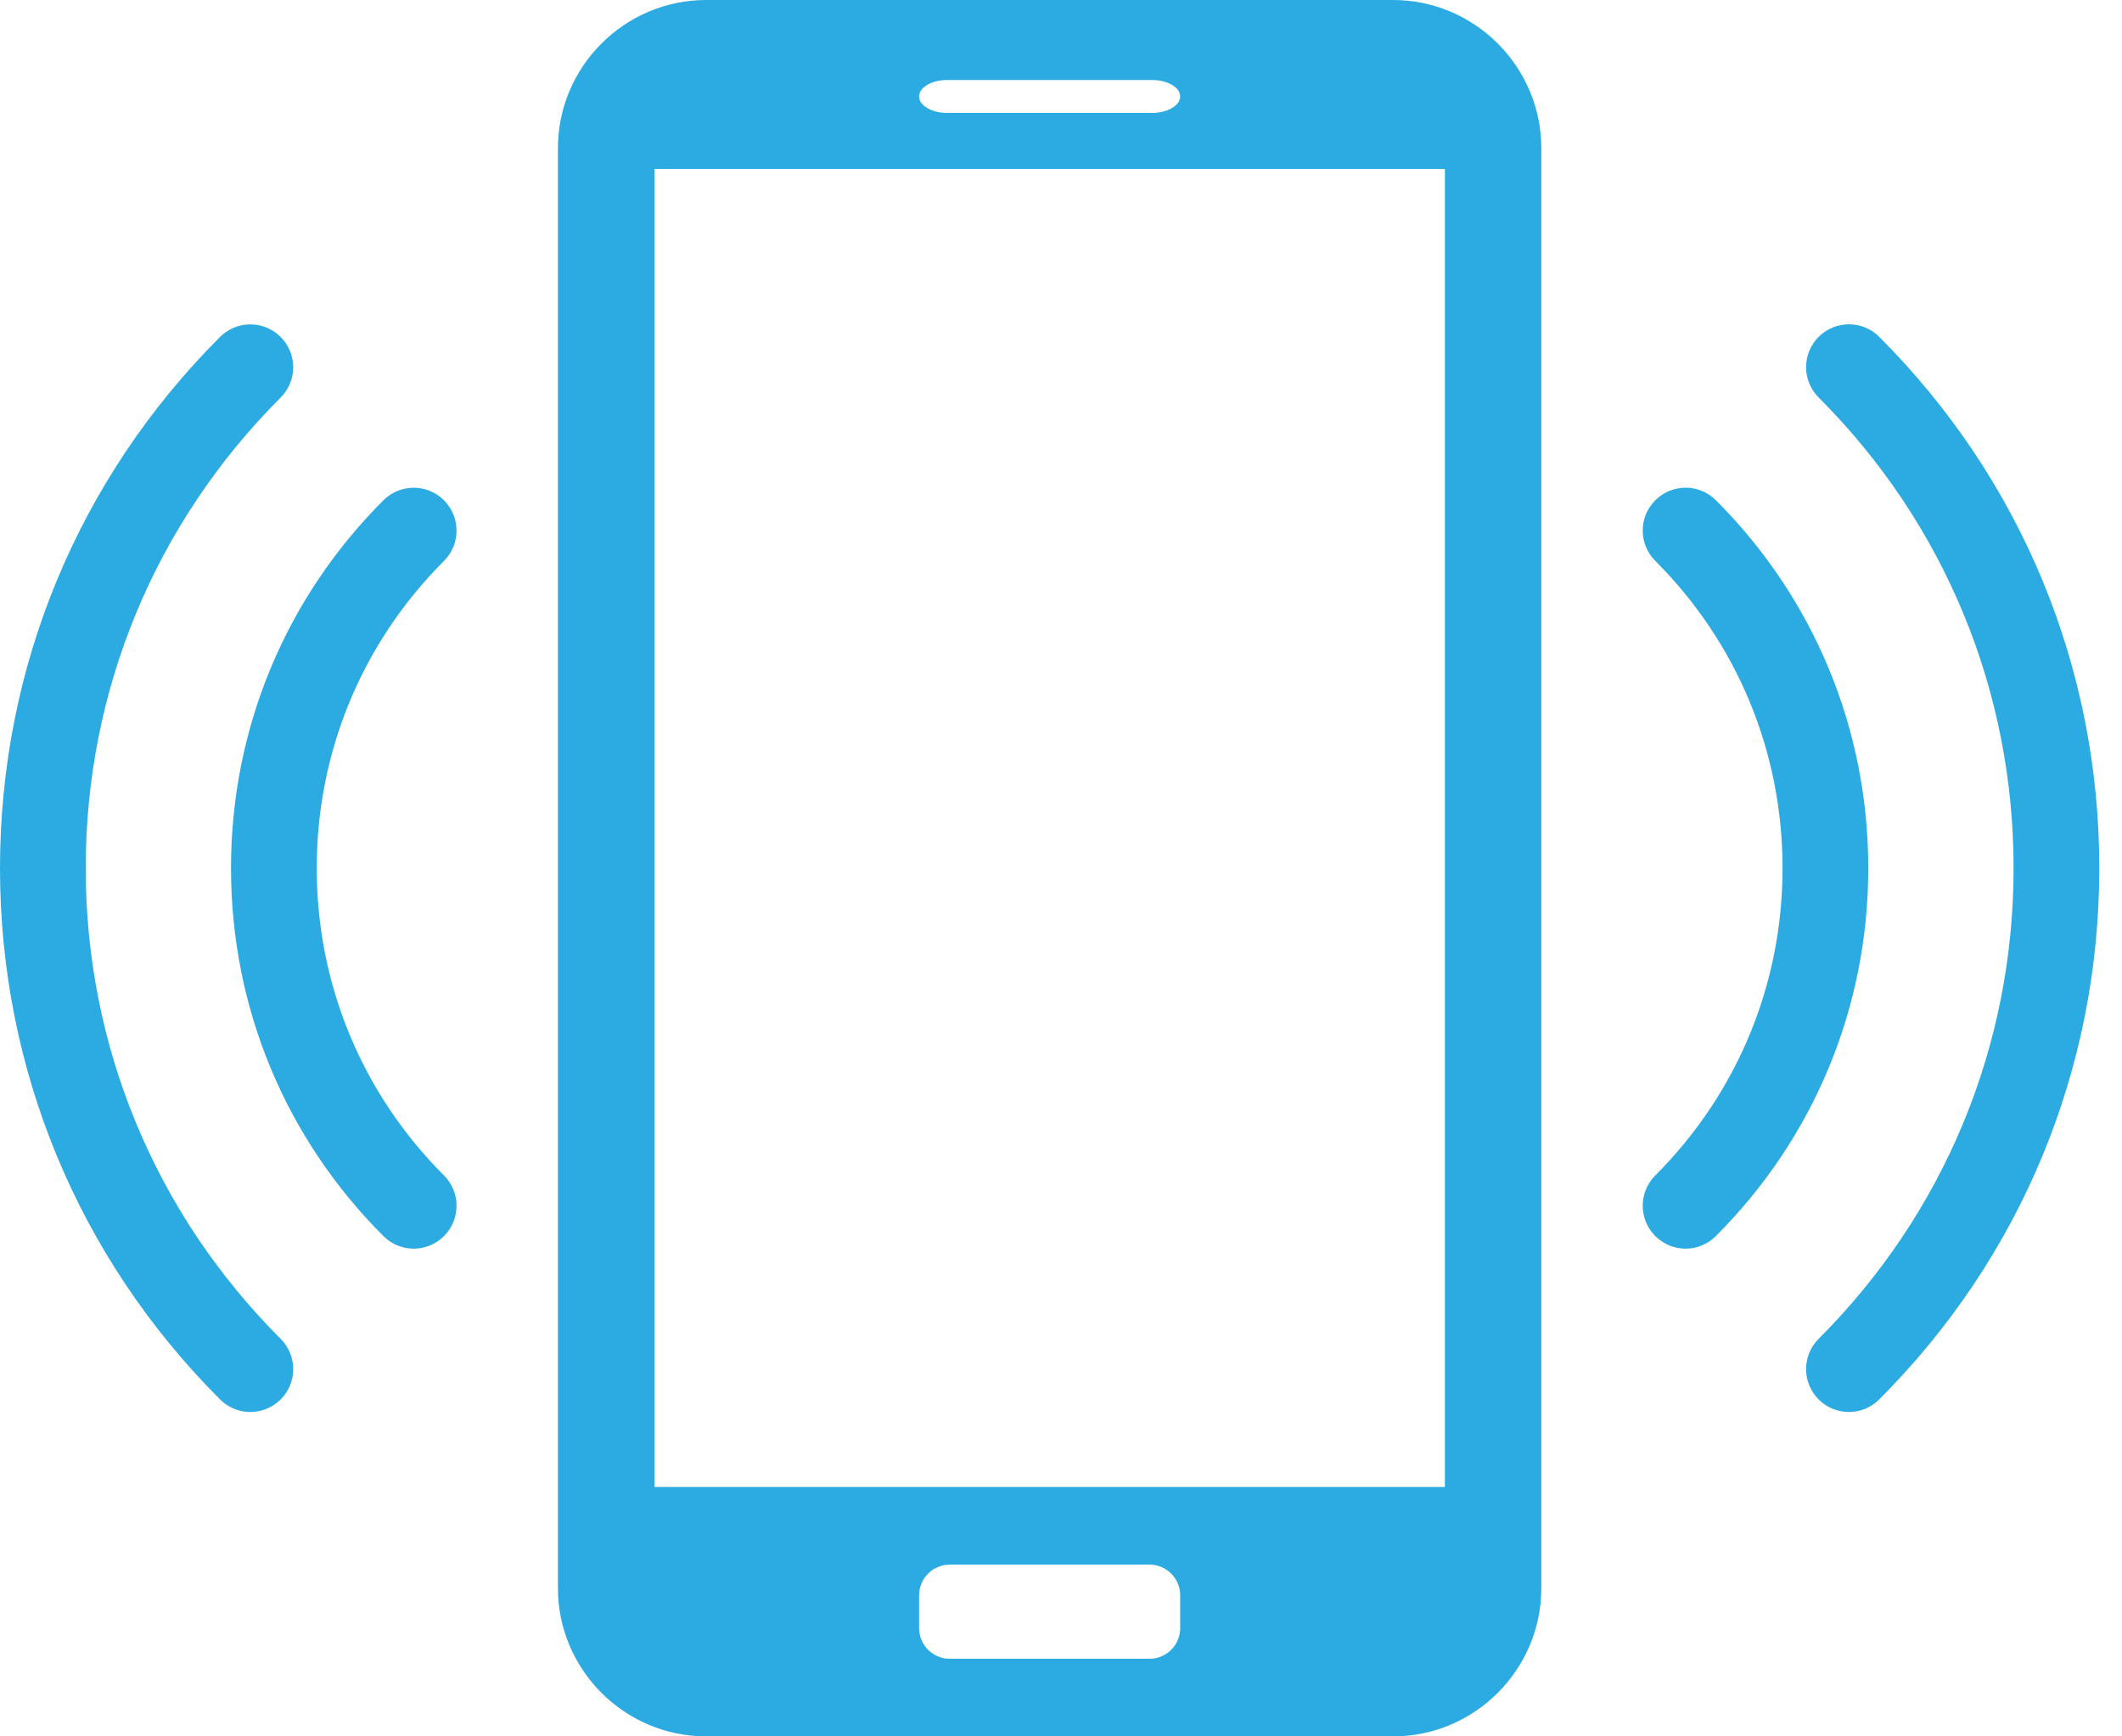 <?xml version="1.0" encoding="utf-8"?>
<!-- Generator: Adobe Illustrator 15.1.0, SVG Export Plug-In . SVG Version: 6.00 Build 0)  -->
<!DOCTYPE svg PUBLIC "-//W3C//DTD SVG 1.1//EN" "http://www.w3.org/Graphics/SVG/1.1/DTD/svg11.dtd">
<svg version="1.1" id="Layer_1" xmlns="http://www.w3.org/2000/svg" xmlns:xlink="http://www.w3.org/1999/xlink" x="0px" y="0px"
	 width="66px" height="54px" viewBox="0 0 66 54" enable-background="new 0 0 66 54" xml:space="preserve">
<g>
	<g>
		<g>
			<path fill="#2BABE2" d="M43.329,0H21.963c-2.536,0-4.61,2.074-4.61,4.61v44.781c0,2.535,2.074,4.609,4.61,4.609h21.366
				c2.535,0,4.61-2.074,4.61-4.609V4.61C47.939,2.074,45.864,0,43.329,0z M29.463,2.488h6.366c0.483,0,0.878,0.23,0.878,0.512
				s-0.395,0.512-0.878,0.512h-6.366c-0.483,0-0.878-0.23-0.878-0.512S28.98,2.488,29.463,2.488z M36.707,50.635
				c0,0.522-0.428,0.951-0.951,0.951h-6.219c-0.523,0-0.951-0.429-0.951-0.951v-1.025c0-0.523,0.428-0.951,0.951-0.951h6.219
				c0.523,0,0.951,0.428,0.951,0.951V50.635z M44.939,46.244H20.354V5.253h24.586V46.244z"/>
		</g>
		<g>
			<g>
				<g>
					<path fill="#2BABE2" d="M57.506,43.912c-0.341,0-0.682-0.131-0.941-0.391c-0.521-0.521-0.521-1.364,0-1.885
						c3.909-3.91,6.063-9.107,6.063-14.637c0-5.529-2.153-10.727-6.063-14.637c-0.521-0.521-0.521-1.364,0-1.885
						c0.521-0.521,1.364-0.521,1.885,0c4.413,4.413,6.844,10.28,6.844,16.521c0,6.24-2.431,12.108-6.844,16.521
						C58.188,43.781,57.848,43.912,57.506,43.912z"/>
				</g>
				<g>
					<path fill="#2BABE2" d="M52.426,38.832c-0.342,0-0.683-0.131-0.942-0.391c-0.521-0.521-0.521-1.365,0-1.886
						c2.552-2.552,3.958-5.946,3.958-9.556c0-3.61-1.405-7.003-3.958-9.556c-0.521-0.521-0.521-1.365,0.001-1.885
						c0.52-0.521,1.364-0.521,1.885,0c3.055,3.056,4.738,7.119,4.738,11.441c0,4.322-1.684,8.385-4.739,11.441
						C53.107,38.701,52.767,38.832,52.426,38.832z"/>
				</g>
			</g>
			<g>
				<g>
					<path fill="#2BABE2" d="M7.786,43.912c-0.341,0-0.682-0.131-0.942-0.391C2.431,39.108,0,33.24,0,27
						c0-6.241,2.43-12.108,6.843-16.521c0.521-0.521,1.364-0.521,1.885,0c0.521,0.521,0.521,1.365,0,1.885
						C4.819,16.273,2.666,21.471,2.666,27c0,5.529,2.153,10.727,6.063,14.637c0.521,0.521,0.521,1.364,0,1.885
						C8.469,43.781,8.127,43.912,7.786,43.912z"/>
				</g>
				<g>
					<path fill="#2BABE2" d="M12.867,38.832c-0.341,0-0.682-0.131-0.942-0.391C8.868,35.385,7.185,31.322,7.185,27
						c0-4.322,1.683-8.385,4.739-11.441c0.521-0.521,1.364-0.521,1.885,0c0.52,0.521,0.521,1.365,0,1.885
						C11.257,19.997,9.851,23.39,9.851,27c0,3.609,1.406,7.004,3.958,9.556c0.521,0.521,0.521,1.364,0,1.886
						C13.549,38.701,13.208,38.832,12.867,38.832z"/>
				</g>
			</g>
		</g>
	</g>
</g>
</svg>
